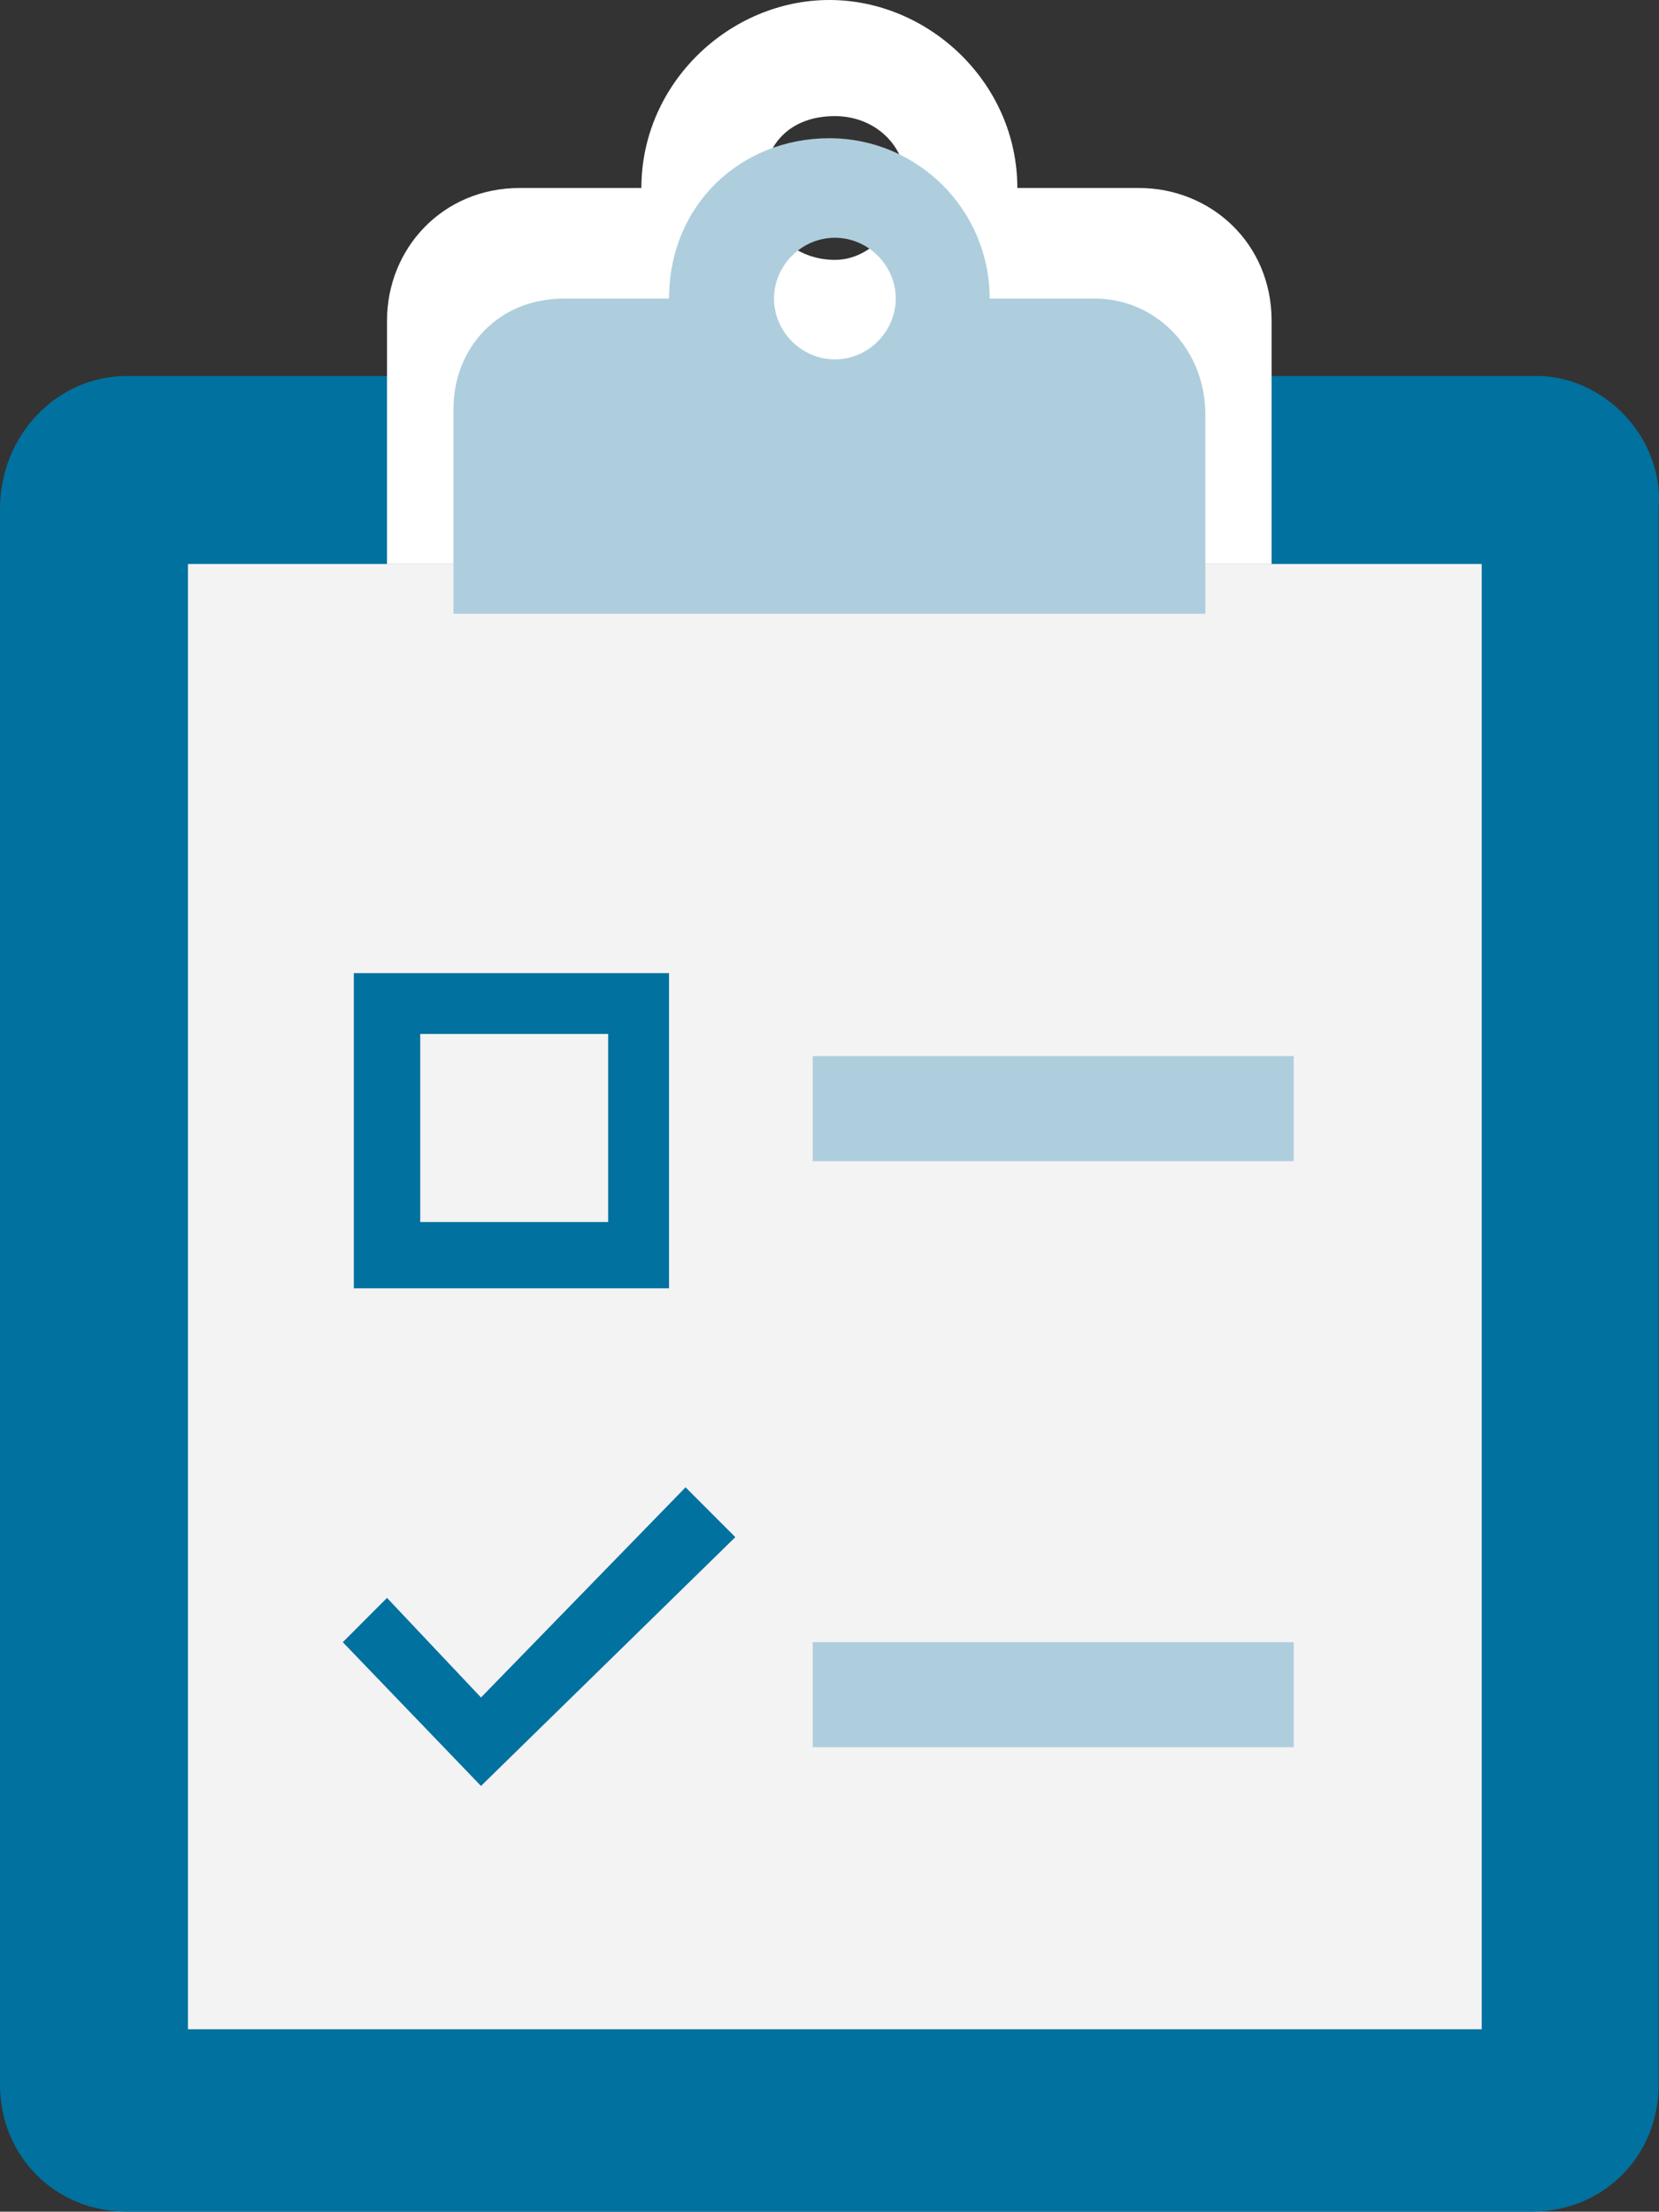 <?xml version="1.0" encoding="utf-8"?>
<!-- Generator: Adobe Illustrator 16.0.3, SVG Export Plug-In . SVG Version: 6.00 Build 0)  -->
<!DOCTYPE svg PUBLIC "-//W3C//DTD SVG 1.1//EN" "http://www.w3.org/Graphics/SVG/1.1/DTD/svg11.dtd">
<svg version="1.1" id="Layer_1" xmlns="http://www.w3.org/2000/svg" xmlns:xlink="http://www.w3.org/1999/xlink" x="0px" y="0px"
	 width="30.007px" height="40px" viewBox="-0.001 10 30.007 40" enable-background="new -0.001 10 30.007 40" xml:space="preserve">
<rect x="-0.001" y="10" width="30.007" height="40" fill="#333333" stroke="none"/>
<g>
	<path fill="#01719F" d="M27.799,16.8h-25.5c-1.3,0-2.3,1.1-2.3,2.399v28.5c0,1.3,1,2.3,2.3,2.3H27.7c1.299,0,2.299-1,2.299-2.3
		V19.2C30.1,17.9,28.999,16.8,27.799,16.8"/>
	<rect x="3.399" y="20.2" fill="#F3F3F3" width="23.4" height="26.5"/>
	<rect x="14.699" y="39.7" fill="#AECEDD" width="8.7" height="1.9"/>
	<polygon fill="#01719F" points="8.699,42.3 6.199,39.7 6.999,38.899 8.699,40.7 12.399,36.899 13.299,37.8 	"/>
	<rect x="14.699" y="29.1" fill="#AECEDD" width="8.7" height="1.9"/>
	<path fill="#01719F" d="M12.1,33.3H6.399v-5.7H12.1V33.3z M7.499,32.101h3.5V28.7H7.6v3.401H7.499z"/>
	<path fill="#FFFFFF" d="M20.6,13.4h-2.2c0-1.9-1.601-3.4-3.4-3.4S11.6,11.5,11.6,13.4H9.399c-1.4,0-2.4,1.1-2.4,2.4V20.2h16V15.8
		C22.999,14.4,21.899,13.4,20.6,13.4 M15.1,14.7c-0.701,0-1.3-0.5-1.3-1.3s0.5-1.3,1.3-1.3c0.699,0,1.3,0.5,1.3,1.3
		C16.299,14,15.799,14.7,15.1,14.7"/>
	<path fill="#AECEDD" d="M19.799,15.4h-1.899c0-1.6-1.3-2.9-2.9-2.9c-1.6,0-2.899,1.2-2.899,2.9h-1.9c-1.2,0-2,0.9-2,2v3.7h13.6
		v-3.6C21.799,16.3,20.899,15.4,19.799,15.4 M15.1,16.5c-0.601,0-1.101-0.5-1.101-1.1c0-0.6,0.5-1.1,1.101-1.1s1.101,0.5,1.101,1.1
		C16.2,16,15.7,16.5,15.1,16.5"/>
</g>
</svg>
